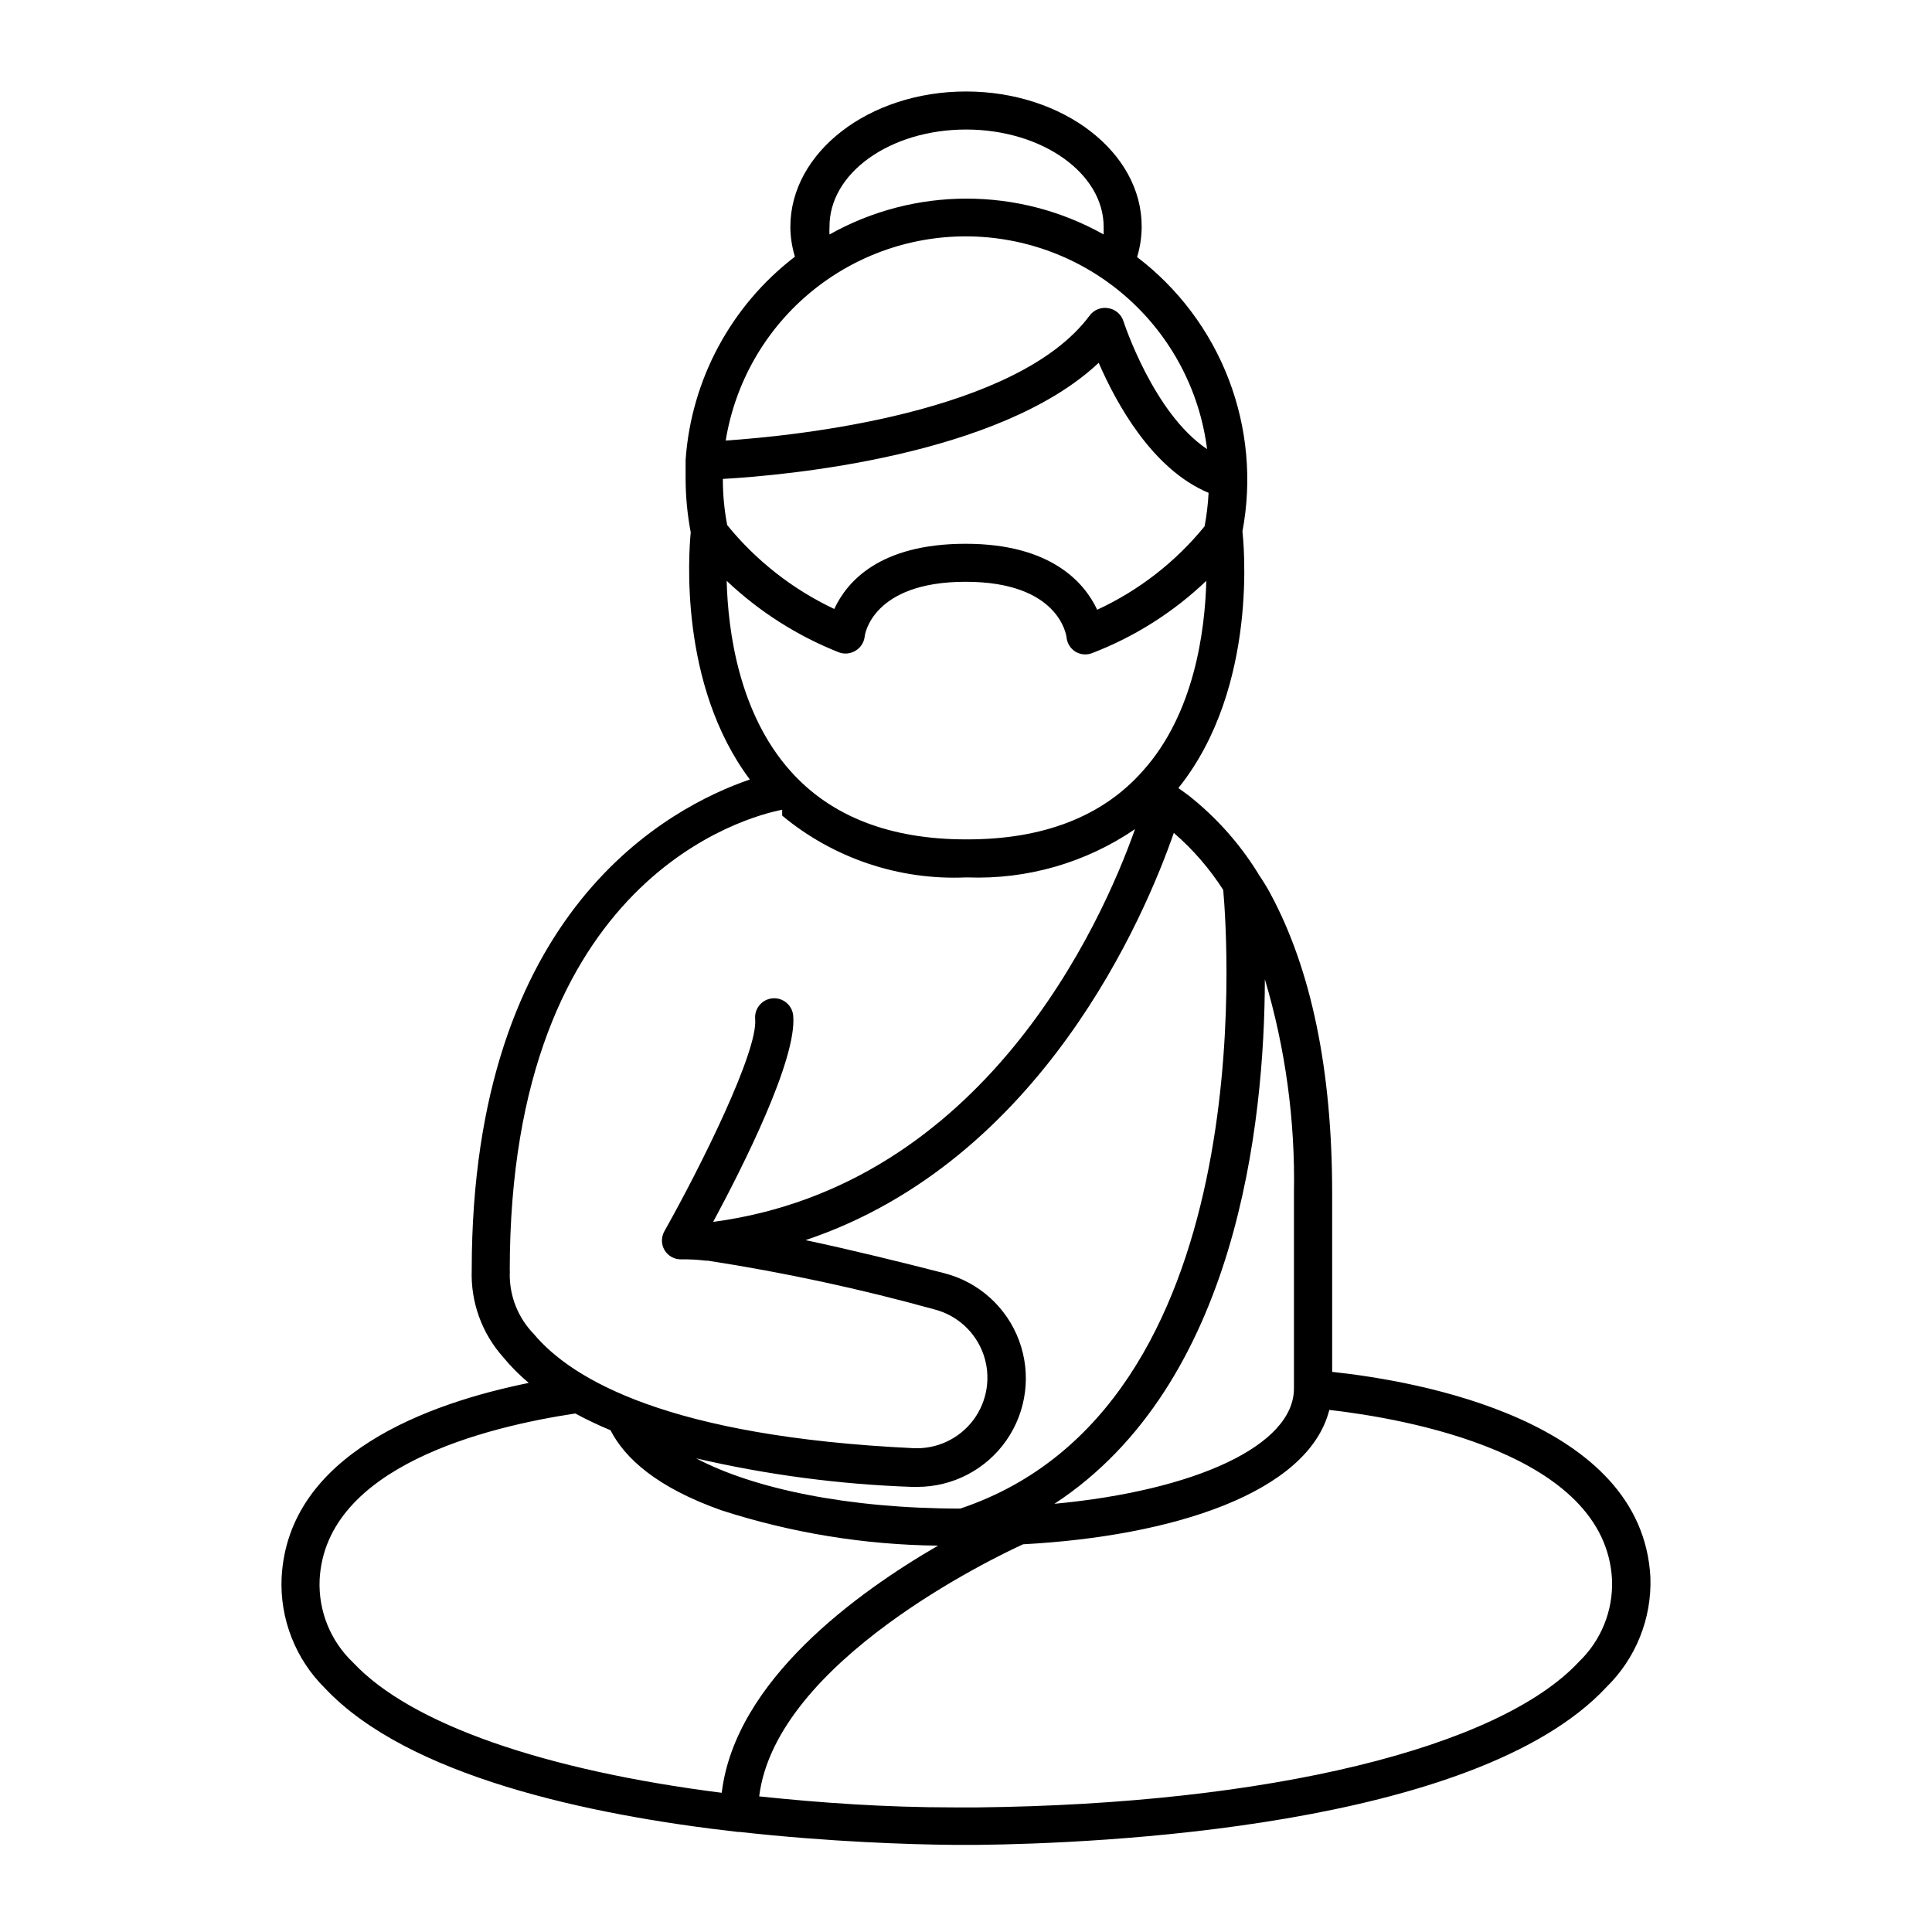 <?xml version="1.0" encoding="UTF-8"?>
<!-- Uploaded to: ICON Repo, www.svgrepo.com, Generator: ICON Repo Mixer Tools -->
<svg fill="#000000" width="800px" height="800px" version="1.1" viewBox="144 144 512 512" xmlns="http://www.w3.org/2000/svg">
 <path d="m218.63 562.02c-0.508 11 3.688 21.695 11.535 29.422 21.867 23.176 69.324 33.504 109.38 38.039h0.453c23.98 2.672 45.344 3.324 56.426 3.426h3.578 3.426c30.23-0.352 131.34-4.332 166.26-41.766h-0.004c7.824-7.629 12.07-18.203 11.691-29.121-2.168-41.715-61.766-52.043-84.336-54.461l-0.004-47.41c0-32.445-5.492-59.098-16.324-79.25-0.957-1.812-2.016-3.477-3.074-5.039l-0.352-0.605v0.004c-4.914-7.894-11.172-14.867-18.488-20.605l-2.519-1.812c21.562-26.852 17.18-66.25 16.977-68.016h0.004c2.551-13.516 1.289-27.473-3.641-40.312-4.926-12.84-13.332-24.055-24.273-32.387 0.789-2.598 1.195-5.297 1.211-8.012 0.102-19.75-20.809-35.871-46.551-35.871-25.746 0-46.551 16.121-46.551 35.871h-0.004c0.02 2.68 0.43 5.344 1.211 7.91-16.93 12.973-27.477 32.582-28.969 53.855v0.402 4.637c0.016 4.75 0.469 9.492 1.359 14.156-0.504 5.289-3.223 40.305 15.668 65.496-20.957 7.203-73.707 34.309-73.707 130.04-0.297 8.457 2.68 16.707 8.312 23.023 2.051 2.488 4.328 4.781 6.801 6.852-26.602 5.391-63.73 18.793-65.492 51.539zm277.6-44.387c20.152 2.316 73.203 11.488 74.969 44.941h-0.004c0.348 8.191-2.848 16.137-8.766 21.816-21.359 22.922-82.422 37.734-159.25 38.59h-6.5c-18.137 0-35.266-1.211-51.488-2.922 4.434-35.77 62.574-63.43 69.93-66.805 39.5-2.117 75.57-13.555 81.164-35.621zm-17.027-114.11c5.465 18.371 8.062 37.469 7.707 56.629v51.793c0 15.113-26.047 27.055-63.48 30.582 48.367-31.691 55.672-100.86 55.773-139zm-11.035-23.676c1.16 12.949 10.078 137.24-69.676 163.94-29.727 0-54.863-5.289-69.98-13.301v-0.004c18.758 4.356 37.891 6.887 57.133 7.559h1.41c9.426 0.012 18.258-4.594 23.645-12.324 5.387-7.734 6.644-17.617 3.363-26.453-3.277-8.836-10.676-15.504-19.805-17.852-11.586-2.973-24.688-6.195-36.777-8.766 62.676-21.008 90.082-86.305 97.59-107.92 5.07 4.379 9.484 9.473 13.098 15.117zm-68.164-201.52c20.152 0 36.477 11.586 36.477 25.797v2.016l-0.004-0.004c-22.559-12.664-50.086-12.664-72.648 0-0.051-0.621-0.051-1.242 0-1.863-0.199-14.359 16.023-25.945 36.176-25.945zm0 28.312c15.68 0.023 30.816 5.758 42.578 16.137 11.758 10.375 19.332 24.68 21.305 40.238-14.207-9.473-22.066-33.605-22.168-33.906-0.57-1.781-2.086-3.102-3.93-3.426-1.918-0.379-3.883 0.387-5.039 1.965-19.195 25.844-77.637 31.84-96.43 33.102 2.453-15.117 10.211-28.863 21.883-38.777 11.668-9.914 26.488-15.352 41.801-15.332zm-64.438 64.285c16.777-0.957 73.355-6.047 99.602-30.781 4.535 10.48 14.105 28.215 29.121 34.461-0.152 2.977-0.504 5.938-1.059 8.867-7.676 9.445-17.414 17.012-28.465 22.117-3.273-7.004-12.043-17.48-34.863-17.48-22.824 0-31.488 10.078-34.812 17.281v-0.004c-11-5.188-20.695-12.781-28.367-22.219-0.77-3.984-1.156-8.031-1.156-12.09zm1.008 27.004c8.609 8.152 18.699 14.578 29.723 18.945 1.445 0.543 3.062 0.395 4.383-0.402 1.359-0.793 2.273-2.172 2.469-3.731 0-0.605 2.117-14.559 26.754-14.559 24.637 0 26.652 14.008 26.754 14.762h-0.004c0.16 1.559 1.035 2.953 2.371 3.777 1.34 0.801 2.981 0.93 4.434 0.352 11.242-4.32 21.516-10.828 30.227-19.145-0.352 13.402-3.223 35.266-16.828 50.383-10.629 12.043-26.301 18.137-46.5 18.137h-0.352c-20.152 0-35.82-6.098-46.5-18.086-13.656-15.266-16.578-37.031-16.93-50.434zm-57.484 183.64c0.039-0.32 0.039-0.641 0-0.957 0-104.34 63.379-120.31 72.195-122.02v1.562c13.637 11.324 31.008 17.16 48.719 16.371h0.402c15.781 0.594 31.34-3.891 44.387-12.797-8.918 25.191-40.055 94.516-111.8 104.09 7.809-14.508 22.27-43.125 21.211-54.664v0.004c-0.25-2.781-2.711-4.836-5.492-4.586s-4.836 2.711-4.586 5.492c0.754 8.566-14.359 38.996-24.031 56.176-0.898 1.559-0.898 3.477 0 5.039 0.926 1.559 2.621 2.504 4.434 2.465 2.207-0.035 4.41 0.082 6.602 0.355h0.504c20.219 3.129 40.234 7.434 59.953 12.898 6.055 1.539 10.941 6 13.023 11.895 2.078 5.894 1.074 12.438-2.676 17.438-3.75 4.996-9.75 7.793-15.992 7.445-64.641-3.074-90.332-18.137-100.46-30.23h0.004c-4.168-4.262-6.469-10.008-6.398-15.969zm17.383 37.031-0.004-0.004c3.031 1.637 6.141 3.117 9.32 4.434 3.777 7.356 12.141 15.113 29.371 21.211h0.004c18.559 6.004 37.926 9.164 57.434 9.371-21.512 12.445-53.758 35.77-57.332 65.496-46.855-5.945-82.371-18.137-97.688-34.512h-0.004c-6.008-5.703-9.246-13.738-8.867-22.016 1.613-30.027 44.336-40.457 67.711-43.984z"/>
</svg>